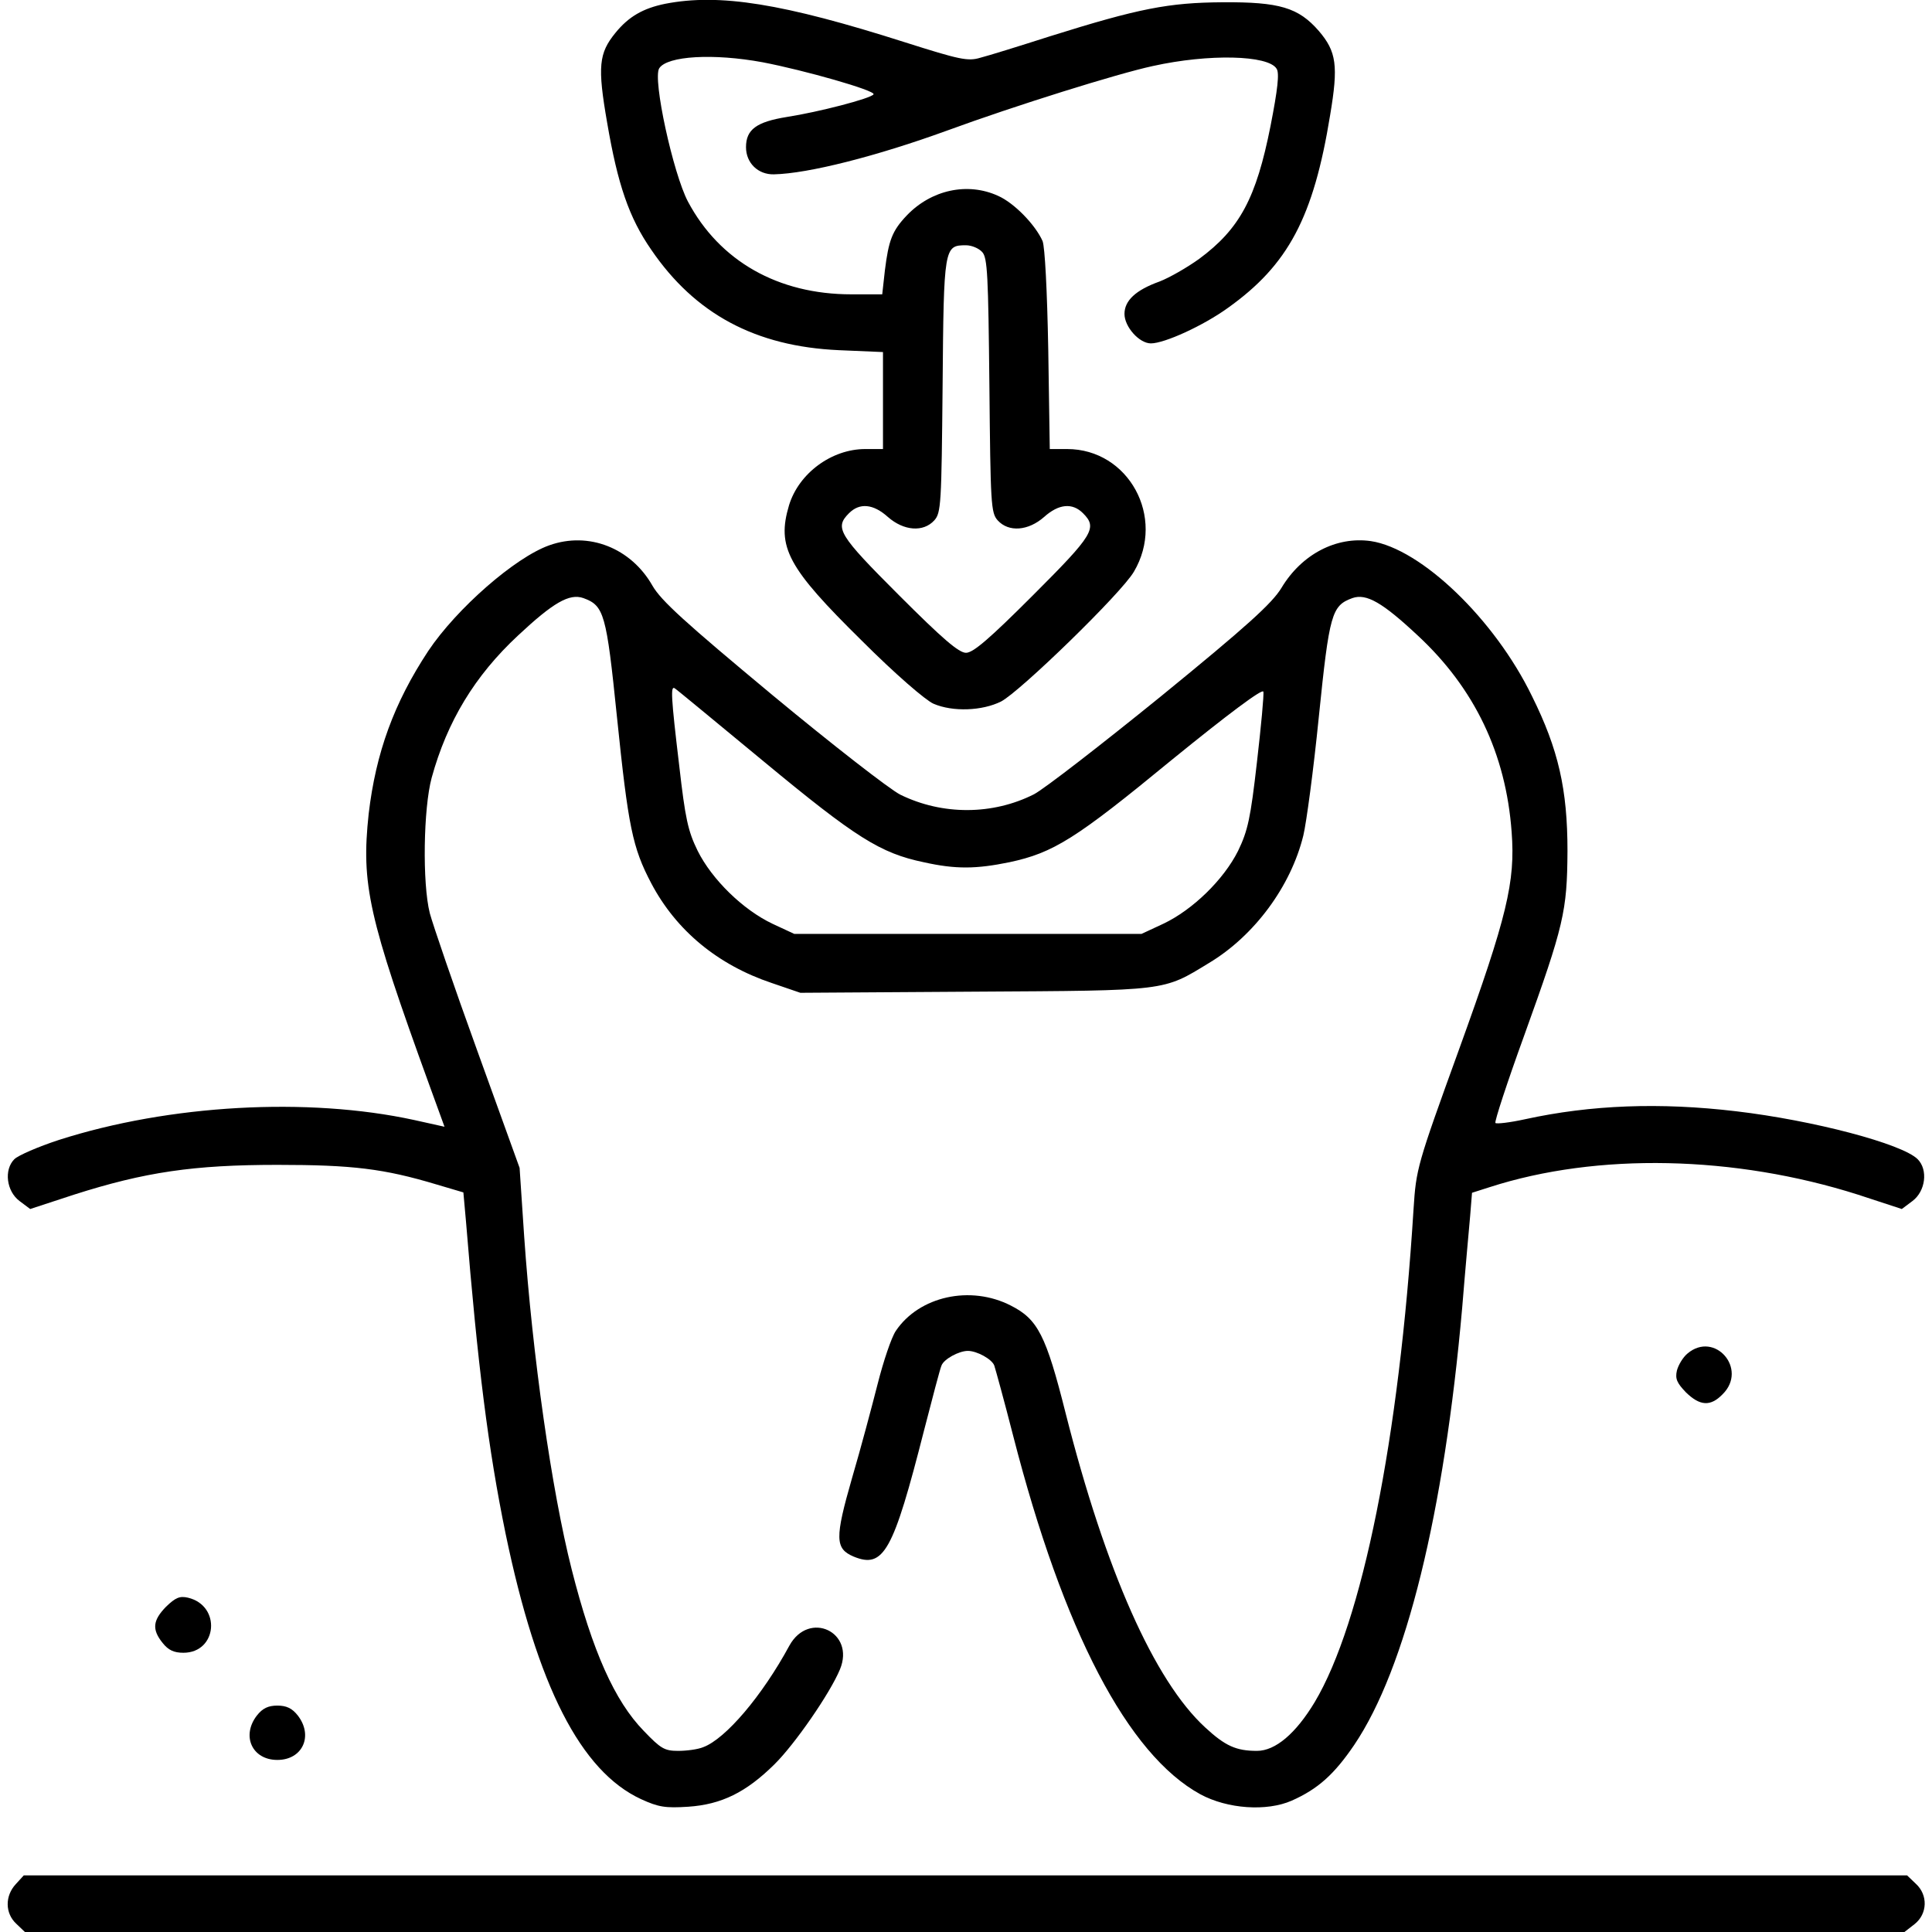 <?xml version="1.0" encoding="UTF-8"?> <svg xmlns="http://www.w3.org/2000/svg" width="432" height="432" viewBox="0 0 432 432" fill="none"><g clip-path="url(#clip0_789_18)"><path d="M148.753 0.844C143.775 1.857 140.569 3.713 137.616 7.341C133.903 11.897 133.566 14.851 135.759 27.422C138.122 41.26 140.653 48.685 145.631 55.857C155.419 70.201 168.919 77.457 187.566 78.3L197.437 78.722V89.522V100.407H193.472C185.962 100.407 178.622 105.807 176.428 112.979C173.644 122.344 176.091 126.9 192.712 143.269C200.137 150.694 206.972 156.6 208.744 157.36C213.047 159.216 219.628 158.963 223.847 156.854C228.066 154.66 250.762 132.638 253.547 127.829C260.719 115.679 252.366 100.407 238.612 100.407H234.731L234.394 78.216C234.141 64.632 233.634 55.266 233.128 53.916C231.525 50.288 226.8 45.394 223.172 43.791C216.337 40.669 208.237 42.441 202.753 48.179C199.462 51.638 198.703 53.747 197.859 60.497L197.269 65.813H190.35C173.981 65.813 160.903 58.388 153.816 45.057C150.525 38.813 145.884 17.635 147.403 15.272C149.175 12.488 159.553 11.897 170.522 13.922C179.803 15.694 195.834 20.25 195.328 21.094C194.737 22.022 183.009 25.06 175.922 26.157C169.172 27.254 166.809 28.941 166.809 32.907C166.809 36.45 169.509 39.066 173.053 38.982C180.731 38.813 196.003 34.932 211.781 29.194C226.969 23.625 249.919 16.454 257.766 14.766C270.337 11.982 283.584 12.319 285.441 15.357C286.116 16.285 285.694 19.997 284.091 28.182C280.884 44.297 277.256 51.132 268.144 57.882C265.444 59.822 261.478 62.1 259.284 62.944C253.884 64.885 251.437 67.247 251.437 70.201C251.437 73.069 254.728 76.782 257.344 76.782C260.381 76.782 269.072 72.816 274.556 68.85C288.056 59.232 293.709 48.6 297.422 25.735C299.278 14.682 298.856 11.56 294.891 6.919C290.334 1.688 286.116 0.422 273.375 0.507C261.309 0.591 254.728 1.857 234.816 8.1C227.981 10.294 220.894 12.488 219.206 12.91C216.422 13.754 214.566 13.332 202.331 9.45C175.078 0.76 160.903 -1.518 148.753 0.844ZM219.628 56.363C220.809 57.629 220.978 61.594 221.231 86.232C221.484 112.725 221.569 114.666 223.087 116.354C225.534 119.054 229.922 118.716 233.466 115.594C236.756 112.641 239.794 112.388 242.156 114.75C245.447 118.041 244.519 119.56 231.019 133.06C221.231 142.847 217.603 145.969 216 145.969C214.397 145.969 210.769 142.847 201.066 133.144C187.481 119.56 186.553 118.041 189.844 114.75C192.206 112.388 195.244 112.641 198.534 115.594C202.078 118.716 206.466 119.054 208.912 116.354C210.431 114.666 210.516 112.725 210.769 86.232C211.022 55.182 211.106 54.844 216 54.844C217.266 54.844 218.869 55.519 219.628 56.363Z" fill="black"></path><path d="M122.85 121.922C115.171 124.622 102.093 136.097 95.765 145.547C88.087 157.191 84.037 168.328 82.434 181.997C80.746 197.775 82.35 205.031 96.018 242.663L99.393 251.944L92.559 250.425C68.85 245.278 37.884 246.966 13.162 254.897C8.521 256.416 4.05 258.356 3.206 259.2C0.843 261.563 1.434 266.372 4.387 268.566L6.75 270.338L16.537 267.131C32.4 262.069 43.284 260.466 62.015 260.466C78.806 260.466 85.809 261.309 97.621 264.853L103.612 266.625L104.203 273.206C106.818 305.353 109.181 324.084 113.062 342.984C120.15 377.072 129.853 396.056 143.353 402.3C147.234 404.072 148.753 404.325 153.9 403.988C161.325 403.481 166.809 400.781 173.137 394.538C177.693 390.066 185.625 378.591 187.818 373.275C191.278 364.922 180.9 360.028 176.512 367.959C170.437 379.181 162.253 388.8 157.275 390.656C156.093 391.163 153.562 391.5 151.621 391.5C148.584 391.5 147.74 390.994 143.943 387.028C137.446 380.363 132.468 369.225 127.828 350.916C123.356 333.281 119.053 303.159 117.196 276.328L116.184 261.141L106.734 234.984C101.503 220.556 96.778 206.719 96.103 204.188C94.415 197.522 94.668 180.731 96.525 173.897C99.984 161.325 106.143 151.116 115.846 142.087C123.693 134.747 127.321 132.638 130.443 133.734C135.084 135.422 135.59 137.194 137.953 160.313C140.484 184.866 141.412 189.506 145.631 197.522C151.2 208.069 160.481 215.747 172.546 219.797L178.959 221.991L217.94 221.738C261.309 221.484 259.959 221.653 270.337 215.325C280.462 209.25 288.646 198.197 291.431 186.806C292.106 184.022 293.709 172.125 294.89 160.313C297.253 137.194 297.759 135.422 302.4 133.734C305.521 132.638 309.15 134.747 316.996 142.087C329.737 153.9 336.74 168.581 338.006 186.047C338.85 197.184 336.993 204.947 326.278 234.563C316.828 260.634 316.659 261.309 316.068 270.422C312.862 321.806 304.593 362.813 293.962 380.616C289.743 387.619 285.187 391.5 281.053 391.5C276.412 391.5 273.965 390.403 269.493 386.269C258.103 375.806 247.218 351.253 238.275 315.984C233.887 298.519 232.031 294.975 226.04 291.938C217.012 287.297 205.537 289.828 200.306 297.591C199.293 299.109 197.521 304.425 196.256 309.403C194.99 314.381 192.459 323.916 190.518 330.497C186.637 343.997 186.721 346.275 190.856 348.047C197.606 350.831 199.715 346.95 206.634 319.781C208.49 312.609 210.178 306.113 210.515 305.353C211.021 303.919 214.396 302.063 216.421 302.063C218.446 302.063 221.821 303.919 222.328 305.353C222.581 306.113 224.521 313.116 226.546 321.047C237.768 364.753 252.196 392.344 268.396 401.203C274.471 404.494 283.246 405.084 288.815 402.638C294.721 400.022 298.35 396.731 302.821 390.15C314.381 373.022 322.903 338.344 326.953 292.359C327.628 284.006 328.471 274.809 328.725 271.941L329.146 266.709L333.112 265.444C357.159 257.681 387.871 258.356 415.462 267.131L425.25 270.338L427.612 268.566C430.565 266.372 431.156 261.563 428.793 259.2C425.334 255.741 405.421 250.509 388.209 248.484C371.165 246.459 355.725 247.05 341.043 250.256C337.584 251.016 334.631 251.353 334.378 251.1C334.125 250.847 336.993 242.072 340.79 231.609C349.734 206.803 350.409 203.766 350.493 190.266C350.493 176.513 348.468 167.569 342.562 155.672C334.209 138.459 317.756 122.681 306.534 120.994C298.856 119.897 291.093 123.863 286.537 131.456C284.428 134.916 278.859 139.978 259.621 155.672C246.206 166.556 233.465 176.428 231.187 177.609C221.99 182.25 210.768 182.334 201.318 177.694C198.956 176.513 186.046 166.472 172.715 155.419C153.14 139.134 147.825 134.325 145.884 130.95C141.075 122.513 131.625 118.8 122.85 121.922ZM170.775 170.269C191.362 187.313 196.846 190.772 206.55 192.797C213.721 194.4 218.278 194.316 225.703 192.797C235.575 190.688 240.553 187.566 261.984 169.931C274.64 159.638 282.318 153.9 282.487 154.659C282.656 155.25 281.981 162.422 281.053 170.438C279.618 183.009 279.028 185.709 276.834 190.266C273.628 196.678 266.709 203.428 260.128 206.55L255.234 208.828H216.421H177.609L172.715 206.55C166.134 203.428 159.215 196.678 156.009 190.266C153.815 185.794 153.225 183.009 151.875 171.197C150.018 155.672 149.934 153.309 150.862 153.9C151.2 154.069 160.143 161.494 170.775 170.269Z" fill="black"></path><path d="M377.325 302.653C376.312 303.497 375.3 305.184 374.962 306.45C374.541 308.306 374.962 309.234 376.987 311.343C380.109 314.381 382.472 314.55 385.172 311.765C390.909 306.112 383.4 297.506 377.325 302.653Z" fill="black"></path><path d="M37.125 359.269C34.172 362.306 33.918 364.331 36.365 367.369C37.631 368.972 38.897 369.562 41.006 369.562C48.6 369.562 49.528 359.016 42.018 357.244C40.162 356.822 39.234 357.244 37.125 359.269Z" fill="black"></path><path d="M57.46 383.569C53.916 388.125 56.363 393.525 62.016 393.525C67.669 393.525 70.116 388.125 66.572 383.569C65.306 381.966 64.041 381.375 62.016 381.375C59.991 381.375 58.725 381.966 57.46 383.569Z" fill="black"></path><path d="M3.543 421.284C1.097 423.9 1.097 427.781 3.628 430.144L5.568 432H215.747H425.84L428.118 430.228C430.987 427.95 431.156 423.731 428.372 421.2L426.431 419.344H215.915H5.315L3.543 421.284Z" fill="black"></path></g><defs><clipPath id="clip0_789_18"><rect width="432" height="432" fill="white"></rect></clipPath></defs></svg> 